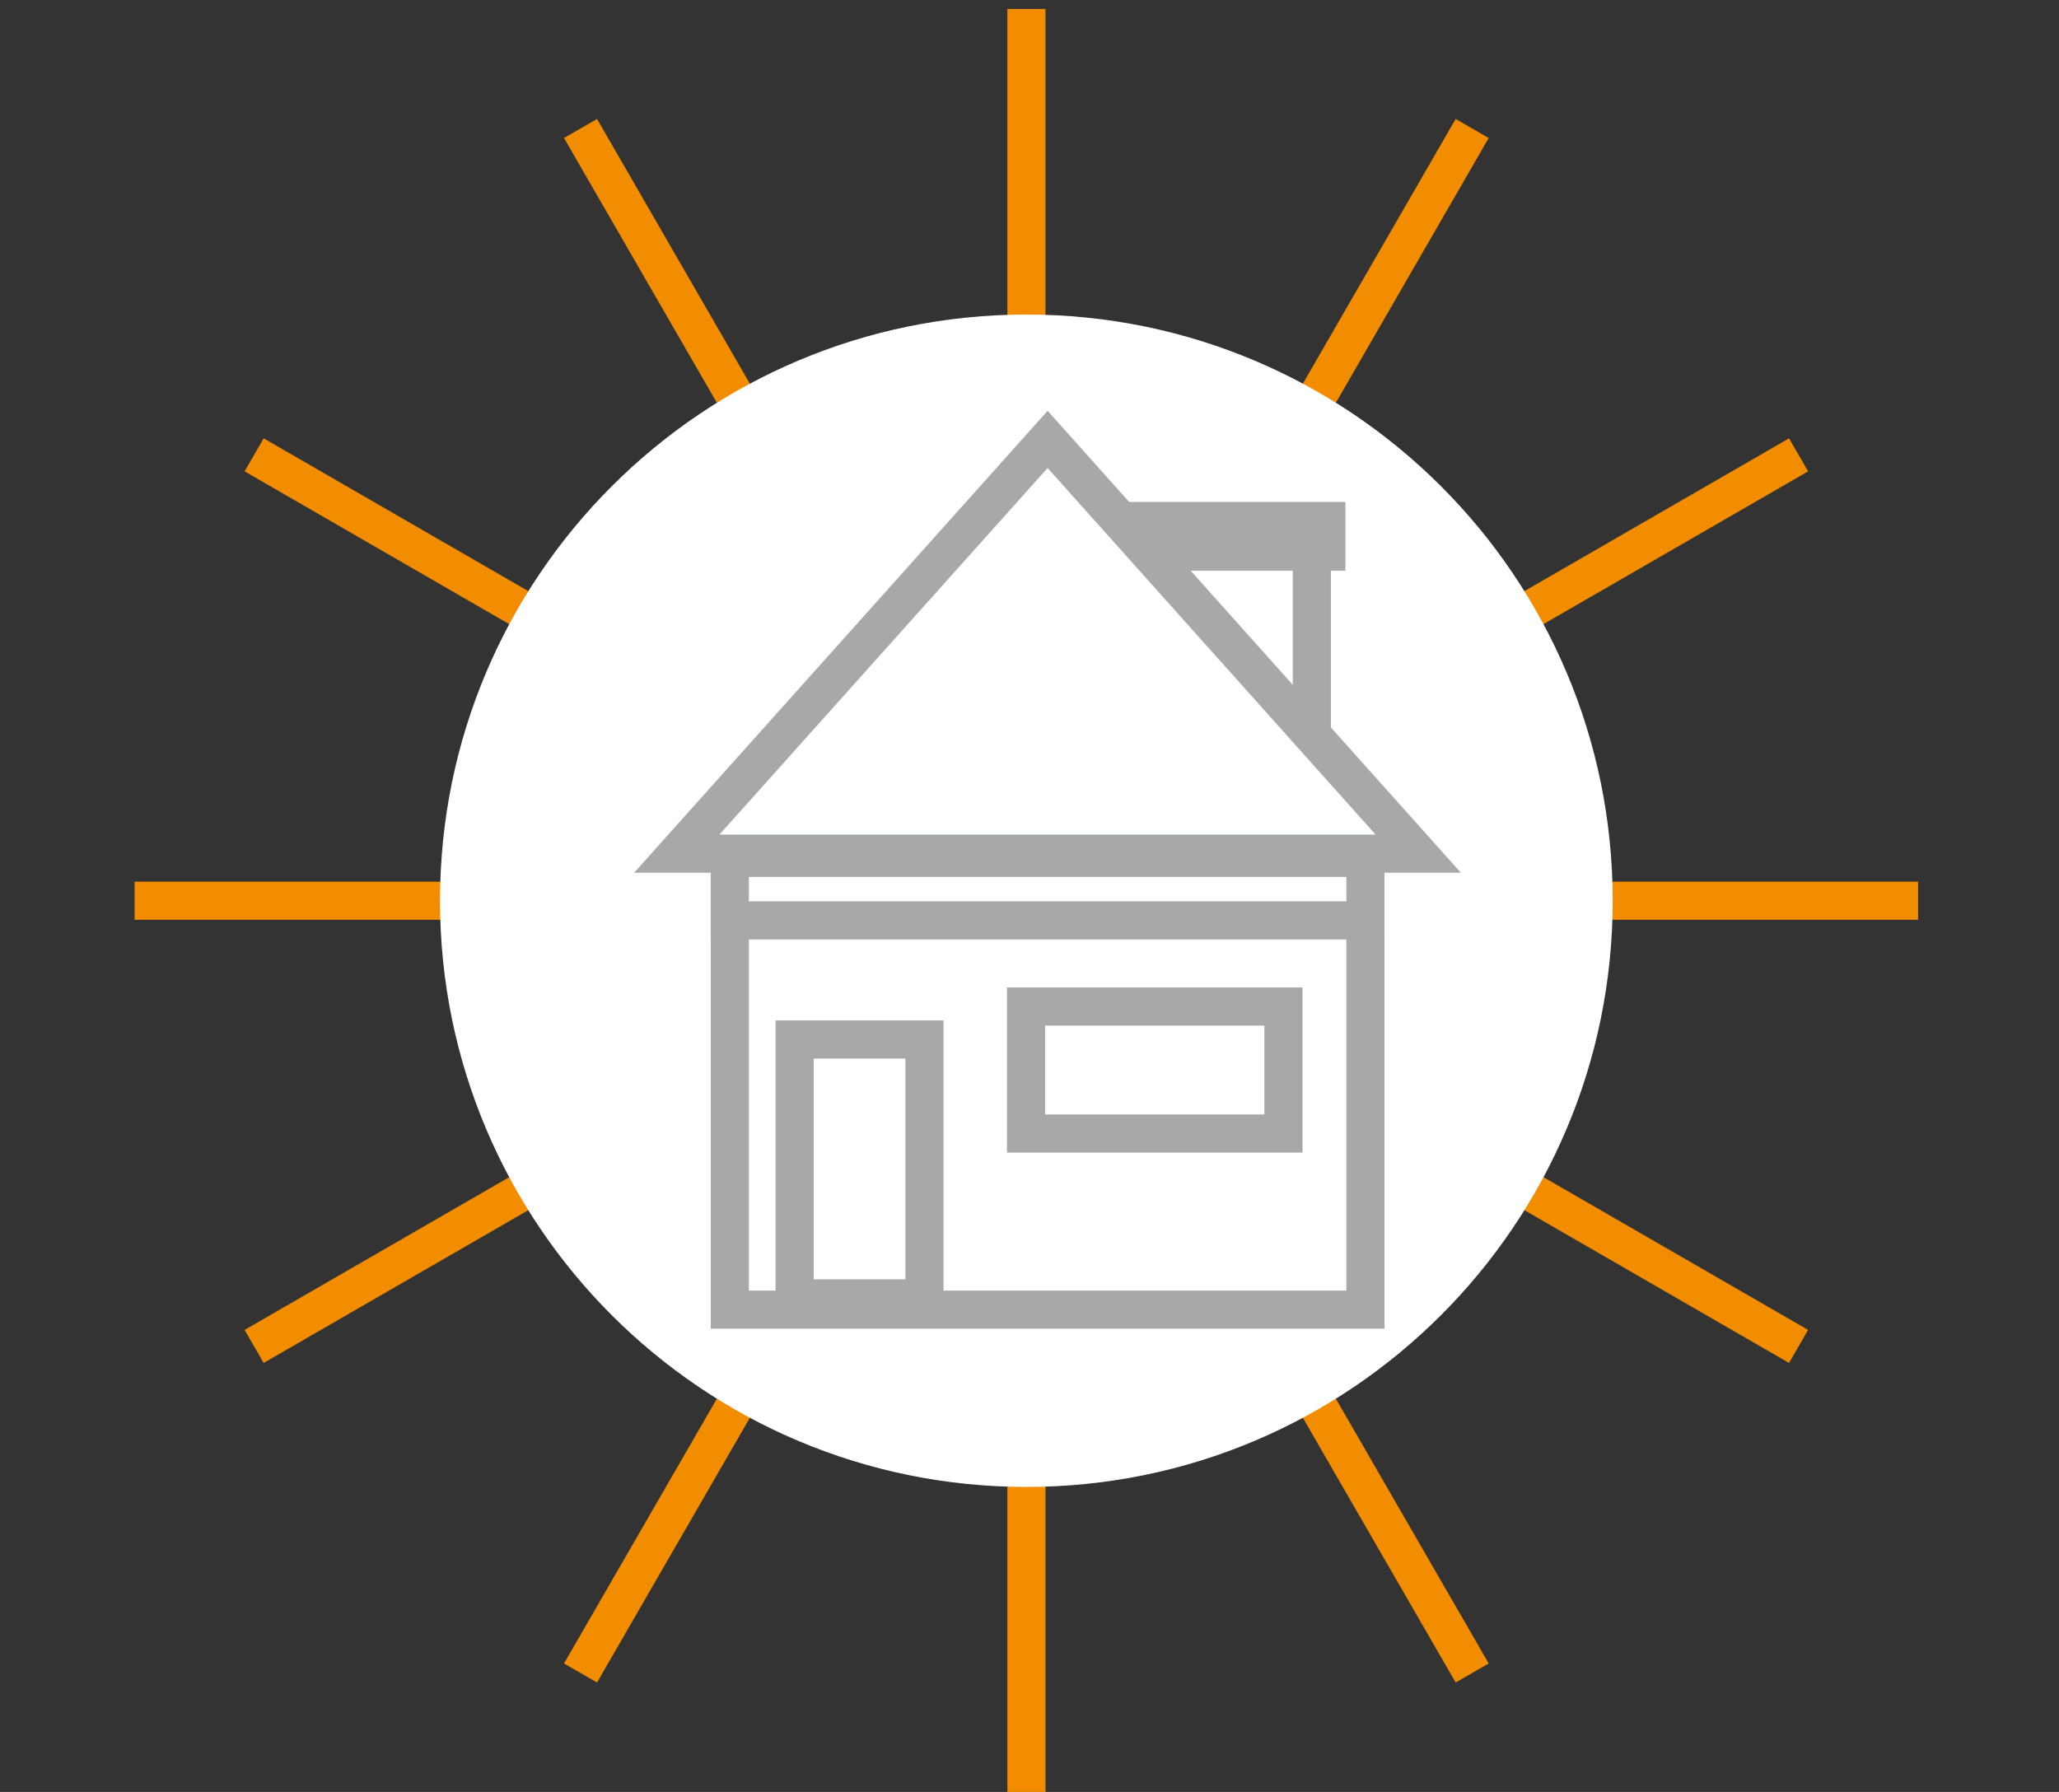 <?xml version="1.0" encoding="utf-8"?>
<!-- Generator: Adobe Illustrator 24.1.2, SVG Export Plug-In . SVG Version: 6.00 Build 0)  -->
<svg version="1.1" xmlns="http://www.w3.org/2000/svg" xmlns:xlink="http://www.w3.org/1999/xlink" x="0px" y="0px"
	 viewBox="0 0 108 94" style="enable-background:new 0 0 108 94;" xml:space="preserve">
<rect x="0" y="0" width="108" height="94" fill="#333333" stroke="none"/>
<style type="text/css">
	.st0{display:none;}
	.st1{display:inline;}
	.st2{fill:none;stroke:#A7A8A8;stroke-width:2;}
	.st3{display:inline;fill:#FFFFFF;}
	.st4{display:inline;fill:none;stroke:#A7A8A8;stroke-width:2;}
	.st5{fill:none;stroke:#F28C00;stroke-width:2;}
	.st6{display:inline;fill:none;stroke:#F28C00;stroke-width:2;}
	.st7{clip-path:url(#SVGID_2_);fill:none;stroke:#A7A8A8;stroke-width:2;}
	.st8{clip-path:url(#SVGID_2_);fill:none;stroke:#F28C00;stroke-width:2;}
	.st9{clip-path:url(#SVGID_4_);fill:none;stroke:#F28C00;stroke-width:2;}
	.st10{clip-path:url(#SVGID_6_);fill:none;stroke:#F28C00;stroke-width:2;}
	.st11{clip-path:url(#SVGID_8_);fill:#FFFFFF;}
	.st12{fill:#FFFFFF;}
</style>
<g id="Laag_1" class="st0">
	<g class="st1">
		<rect x="16.66" y="45.57" class="st2" width="54.68" height="40.36"/>
	</g>
	<rect x="16.66" y="47.07" class="st3" width="54.68" height="5.38"/>
	<rect x="16.66" y="47.07" class="st4" width="54.68" height="5.38"/>
	<rect x="73.2" y="54.31" class="st3" width="27.59" height="31.61"/>
	<g class="st1">
		<rect x="73.2" y="54.31" class="st5" width="27.59" height="31.61"/>
	</g>
	<rect x="50.81" y="23.83" class="st3" width="20.89" height="18.83"/>
	<rect x="50.81" y="23.83" class="st6" width="20.89" height="18.83"/>
	<rect x="52.05" y="22.59" class="st3" width="20.89" height="2.65"/>
	<rect x="52.05" y="22.59" class="st6" width="20.89" height="2.65"/>
	<polygon class="st3" points="12.12,46.7 75.89,46.7 44,11.07 	"/>
	<g class="st1">
		<polygon class="st2" points="12.12,46.7 75.89,46.7 44,11.07 		"/>
	</g>
	<rect x="42.16" y="59.85" class="st3" width="22.13" height="10.93"/>
	<rect x="42.16" y="59.85" class="st4" width="22.13" height="10.93"/>
	<rect x="22.25" y="62.69" class="st3" width="11.18" height="22.27"/>
	<g class="st1">
		<rect x="22.25" y="62.69" class="st2" width="11.18" height="22.27"/>
	</g>
</g>
<g id="Laag_2" class="st0">
	<g class="st1">
		<defs>
			<rect id="SVGID_1_" x="8.01" y="18.91" width="93.65" height="60.67"/>
		</defs>
		<clipPath id="SVGID_2_">
			<use xlink:href="#SVGID_1_"  style="overflow:visible;"/>
		</clipPath>
		<rect x="9.01" y="19.91" class="st7" width="91.65" height="58.67"/>
		<line class="st7" x1="66.03" y1="45.22" x2="101.41" y2="45.22"/>
		<line class="st7" x1="66.03" y1="19.16" x2="66.03" y2="79.33"/>
		<path class="st8" d="M71.28,24.78c-13.11,0-23.73,9.16-23.73,22.26"/>
		<polyline class="st8" points="52.27,41.96 47.55,47.04 42.83,41.96 		"/>
		<path class="st8" d="M53.6,73.9c13.11,0,23.73-9.16,23.73-22.26"/>
		<polyline class="st8" points="72.61,56.72 77.33,51.64 82.06,56.72 		"/>
	</g>
</g>
<g id="Laag_3">
	<g>
		<defs>
			<rect id="SVGID_3_" x="7.06" y="0.47" width="93.55" height="93.55"/>
		</defs>
		<clipPath id="SVGID_4_">
			<use xlink:href="#SVGID_3_"  style="overflow:visible;"/>
		</clipPath>
		<line class="st9" x1="53.84" y1="0.47" x2="53.84" y2="94.02"/>
	</g>
	<line class="st5" x1="30.45" y1="6.74" x2="77.22" y2="87.76"/>
	<line class="st5" x1="13.33" y1="23.86" x2="94.34" y2="70.63"/>
	<g>
		<defs>
			<rect id="SVGID_5_" x="7.06" y="0.47" width="93.55" height="93.55"/>
		</defs>
		<clipPath id="SVGID_6_">
			<use xlink:href="#SVGID_5_"  style="overflow:visible;"/>
		</clipPath>
		<line class="st10" x1="7.06" y1="47.25" x2="100.61" y2="47.25"/>
	</g>
	<line class="st5" x1="13.33" y1="70.63" x2="94.34" y2="23.86"/>
	<line class="st5" x1="30.45" y1="87.76" x2="77.22" y2="6.74"/>
	<g>
		<defs>
			<rect id="SVGID_7_" x="7.06" y="0.47" width="93.55" height="93.55"/>
		</defs>
		<clipPath id="SVGID_8_">
			<use xlink:href="#SVGID_7_"  style="overflow:visible;"/>
		</clipPath>
		<path class="st11" d="M53.84,78c16.98,0,30.75-13.77,30.75-30.75c0-16.99-13.77-30.75-30.75-30.75S23.08,30.26,23.08,47.25
			C23.08,64.23,36.85,78,53.84,78"/>
	</g>
	<rect x="38.28" y="44.09" class="st12" width="33.34" height="24.61"/>
	<rect x="38.28" y="44.09" class="st2" width="33.34" height="24.61"/>
	<rect x="38.28" y="45" class="st12" width="33.34" height="3.28"/>
	<rect x="38.28" y="45" class="st2" width="33.34" height="3.28"/>
	<rect x="56.07" y="28.08" class="st12" width="12.74" height="11.48"/>
	<rect x="56.07" y="28.08" class="st2" width="12.74" height="11.48"/>
	<rect x="56.83" y="27.33" class="st12" width="12.74" height="1.61"/>
	<rect x="56.83" y="27.33" class="st2" width="12.74" height="1.61"/>
	<polygon class="st12" points="35.5,44.78 74.39,44.78 54.95,23.05 	"/>
	<polygon class="st2" points="35.5,44.78 74.39,44.78 54.95,23.05 	"/>
	<rect x="53.82" y="52.8" class="st12" width="13.5" height="6.66"/>
	<rect x="53.82" y="52.8" class="st2" width="13.5" height="6.66"/>
	<rect x="41.68" y="54.53" class="st12" width="6.81" height="13.58"/>
	<rect x="41.68" y="54.53" class="st2" width="6.81" height="13.58"/>
</g>
</svg>

